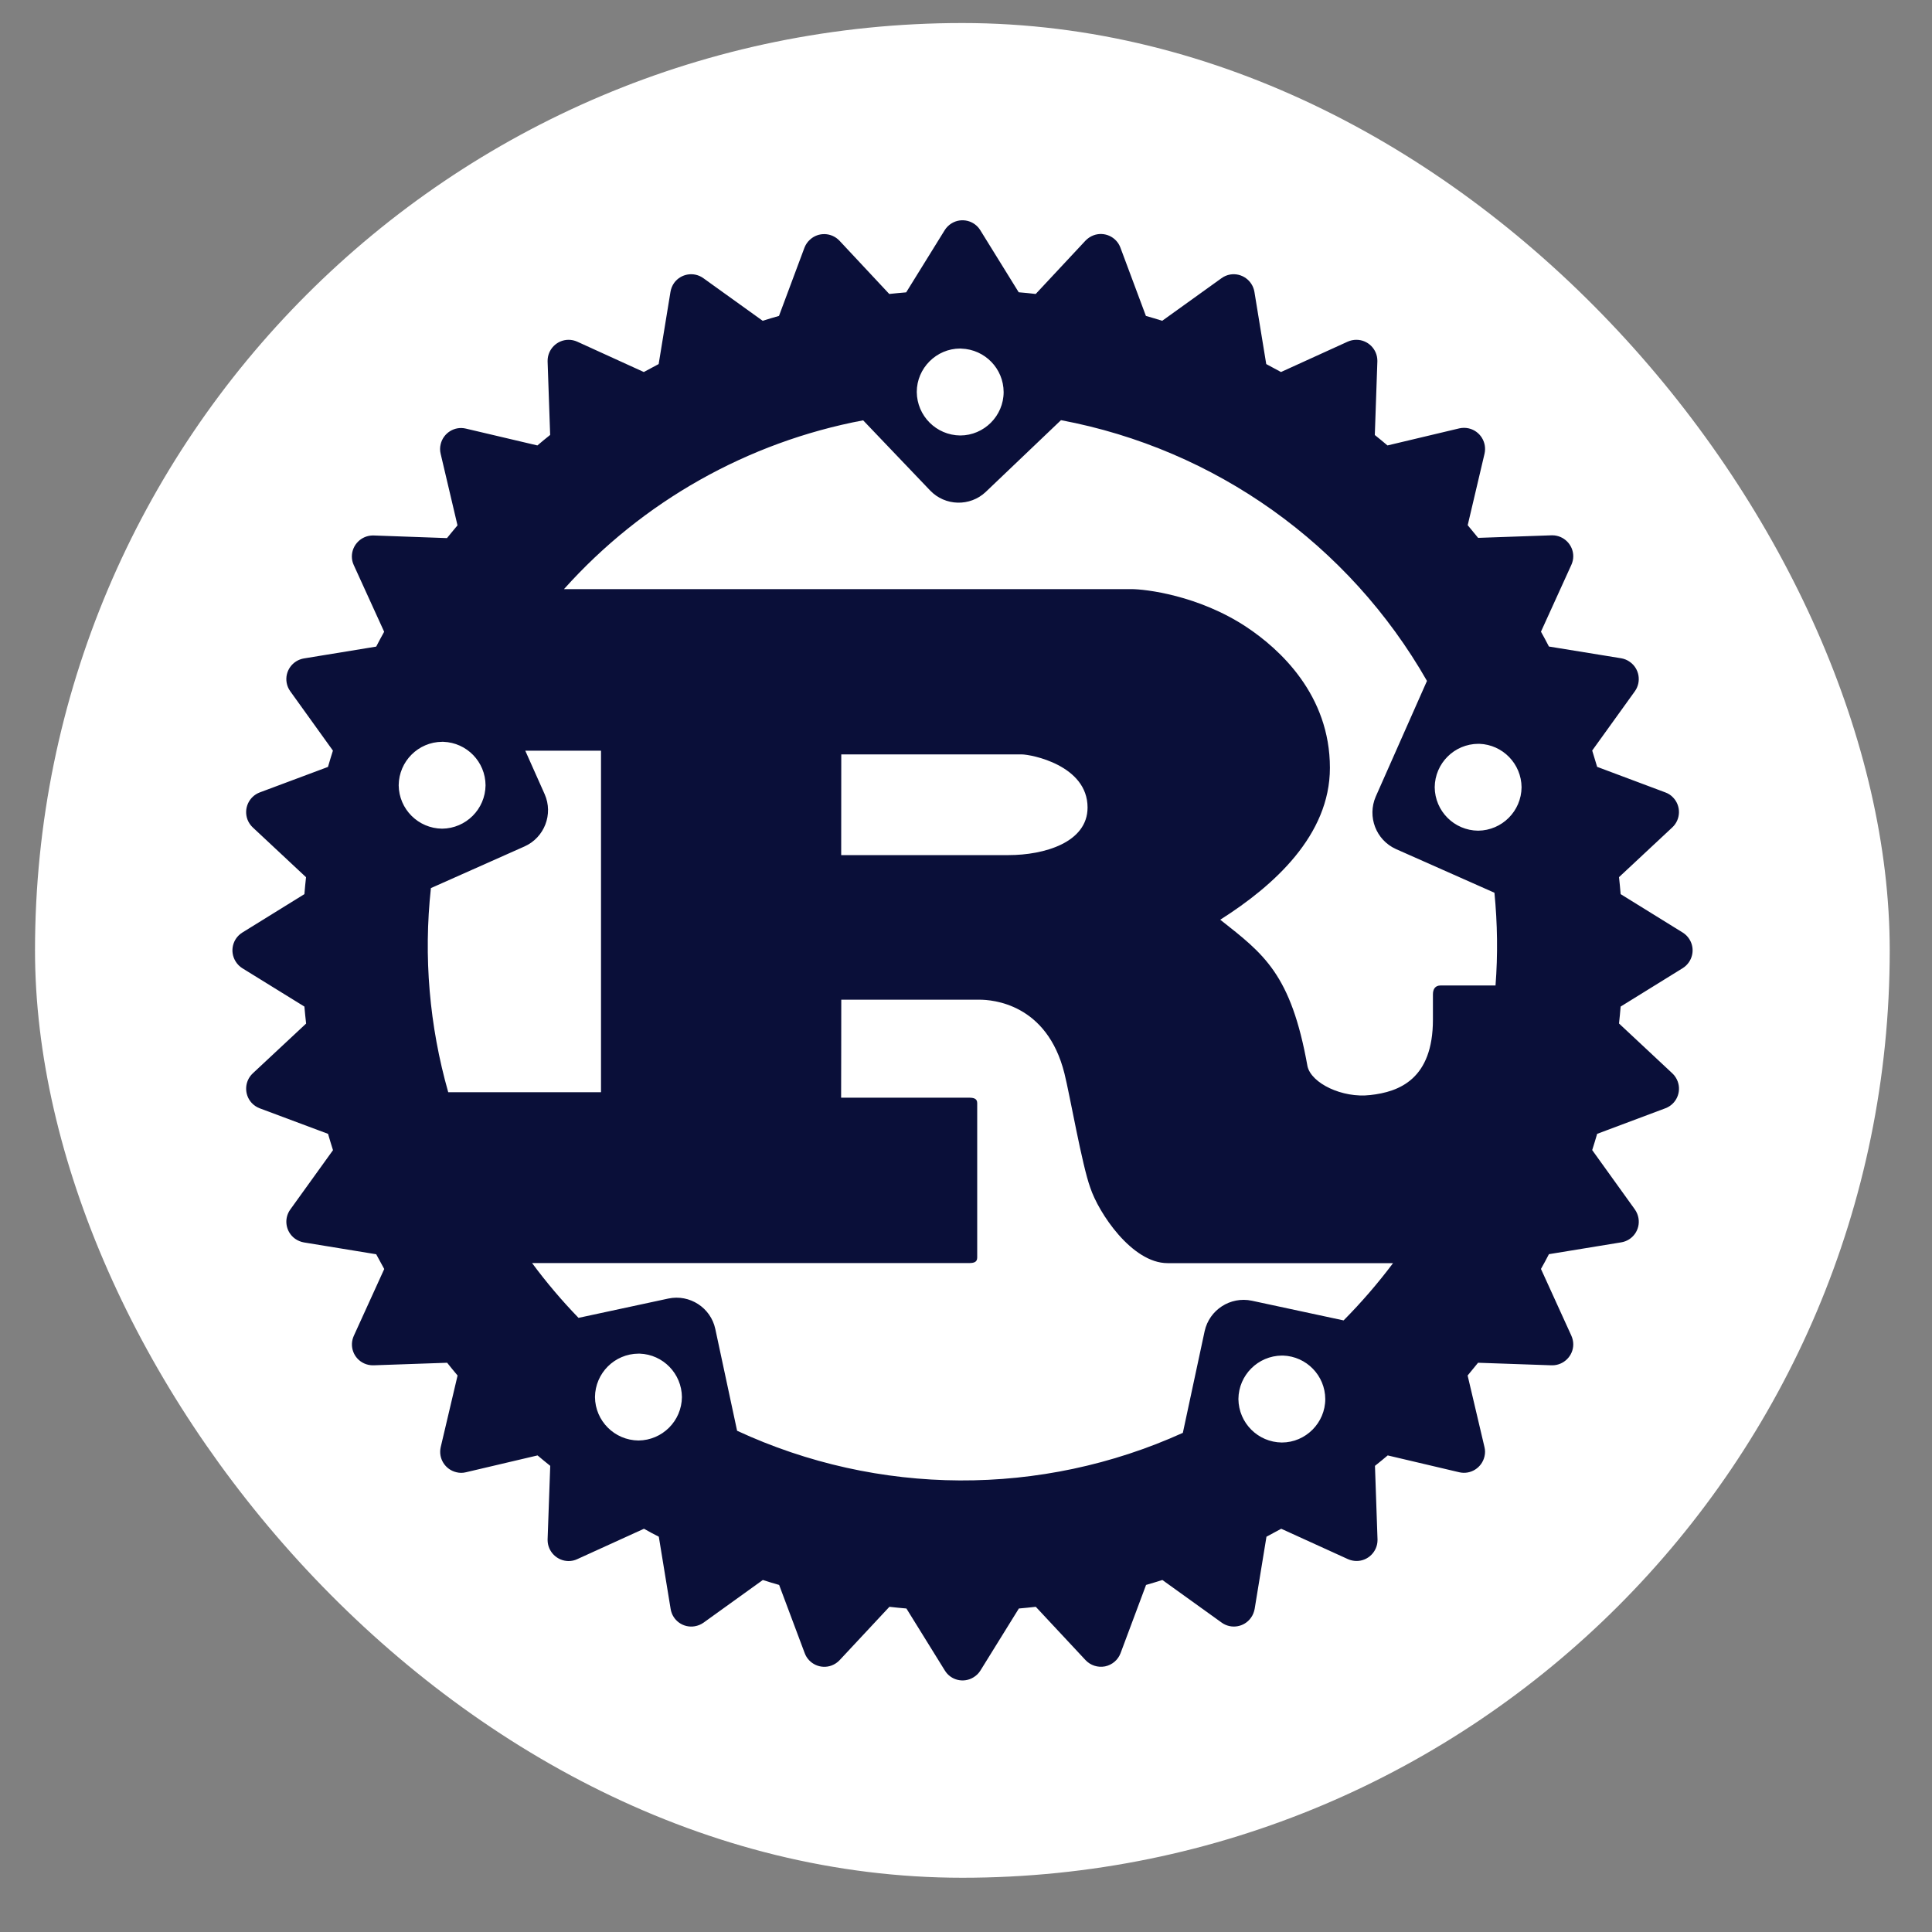 <svg width="25" height="25" viewBox="0 0 25 25" fill="none" xmlns="http://www.w3.org/2000/svg">
<rect x="0" y="0" width="25" height="25" fill="#808080" stroke="none"/>
<rect x="0.453" y="0.298" width="24" height="24" rx="12" fill="white"/>
<path d="M11.726 3.783C11.653 3.789 11.58 3.796 11.507 3.804L10.863 3.115C10.76 3.006 10.588 3 10.479 3.103C10.448 3.131 10.425 3.166 10.41 3.204L10.08 4.088C10.009 4.108 9.939 4.129 9.869 4.151L9.102 3.6C8.98 3.512 8.811 3.54 8.723 3.661C8.699 3.695 8.683 3.735 8.676 3.776L8.523 4.711C8.459 4.745 8.394 4.78 8.331 4.814L7.469 4.421C7.433 4.405 7.395 4.397 7.357 4.397C7.206 4.398 7.085 4.521 7.086 4.671C7.086 4.673 7.086 4.676 7.086 4.678L7.119 5.628C7.063 5.672 7.008 5.718 6.954 5.764L6.028 5.546C5.882 5.511 5.736 5.603 5.702 5.749C5.692 5.789 5.692 5.832 5.702 5.872L5.92 6.798C5.874 6.852 5.829 6.908 5.784 6.963L4.834 6.929H4.824C4.675 6.93 4.554 7.051 4.553 7.2C4.553 7.239 4.561 7.277 4.578 7.313L4.971 8.175C4.936 8.238 4.901 8.303 4.868 8.367L3.933 8.52C3.784 8.545 3.684 8.685 3.709 8.833C3.716 8.874 3.732 8.912 3.756 8.945L4.308 9.713C4.286 9.783 4.264 9.853 4.244 9.924L3.361 10.254C3.221 10.307 3.15 10.463 3.202 10.604C3.217 10.643 3.24 10.678 3.271 10.707L3.96 11.351C3.952 11.424 3.945 11.497 3.939 11.57L3.136 12.067C3.009 12.146 2.969 12.313 3.049 12.441C3.071 12.477 3.101 12.507 3.136 12.529L3.939 13.025C3.945 13.099 3.953 13.172 3.961 13.245L3.271 13.889C3.162 13.991 3.156 14.162 3.257 14.272C3.286 14.303 3.322 14.327 3.362 14.342L4.245 14.672C4.266 14.743 4.286 14.813 4.309 14.883L3.757 15.65C3.669 15.771 3.696 15.941 3.818 16.029C3.852 16.053 3.892 16.07 3.933 16.077L4.868 16.23C4.902 16.294 4.937 16.358 4.972 16.421L4.579 17.284C4.516 17.421 4.576 17.581 4.713 17.643C4.748 17.659 4.787 17.667 4.825 17.667H4.835L5.786 17.634C5.83 17.69 5.875 17.744 5.921 17.799L5.703 18.725C5.669 18.871 5.76 19.017 5.907 19.051C5.947 19.061 5.989 19.061 6.029 19.051L6.956 18.833C7.01 18.879 7.065 18.924 7.12 18.968L7.086 19.919V19.929C7.087 20.078 7.208 20.199 7.357 20.2C7.396 20.2 7.435 20.192 7.47 20.175L8.333 19.782C8.396 19.818 8.46 19.852 8.525 19.885L8.678 20.82C8.702 20.969 8.842 21.069 8.99 21.044C9.031 21.037 9.07 21.021 9.104 20.997L9.871 20.445C9.941 20.468 10.011 20.489 10.082 20.509L10.413 21.392C10.465 21.532 10.622 21.604 10.762 21.551C10.801 21.536 10.836 21.513 10.865 21.482L11.509 20.792C11.582 20.8 11.655 20.808 11.729 20.814L12.226 21.616C12.304 21.744 12.471 21.783 12.598 21.704C12.634 21.682 12.665 21.652 12.687 21.616L13.184 20.814C13.257 20.808 13.33 20.8 13.403 20.792L14.047 21.482C14.111 21.55 14.206 21.581 14.299 21.563C14.391 21.544 14.467 21.48 14.5 21.392L14.83 20.509C14.901 20.488 14.971 20.468 15.041 20.445L15.809 20.997C15.93 21.084 16.1 21.056 16.187 20.934C16.212 20.9 16.227 20.861 16.235 20.82L16.388 19.885C16.452 19.851 16.516 19.816 16.579 19.782L17.442 20.175C17.478 20.191 17.516 20.199 17.555 20.199C17.703 20.199 17.825 20.077 17.825 19.928V19.919L17.792 18.968C17.848 18.924 17.902 18.879 17.957 18.833L18.883 19.051C19.029 19.085 19.175 18.993 19.209 18.847C19.219 18.807 19.219 18.765 19.209 18.725L18.991 17.799C19.037 17.744 19.081 17.69 19.126 17.634L20.076 17.667H20.086C20.235 17.667 20.358 17.545 20.358 17.396C20.358 17.357 20.349 17.319 20.333 17.283L19.94 16.42C19.976 16.357 20.01 16.293 20.043 16.229L20.978 16.076C21.127 16.052 21.227 15.912 21.202 15.764C21.195 15.723 21.179 15.684 21.155 15.65L20.603 14.882C20.625 14.812 20.647 14.742 20.667 14.672L21.55 14.341C21.69 14.289 21.761 14.133 21.709 13.993C21.694 13.953 21.671 13.918 21.64 13.889L20.95 13.244C20.958 13.171 20.965 13.098 20.971 13.025L21.774 12.528C21.901 12.448 21.941 12.282 21.861 12.154C21.839 12.118 21.809 12.089 21.774 12.067L20.971 11.57C20.965 11.496 20.958 11.423 20.95 11.35L21.64 10.706C21.749 10.604 21.755 10.431 21.652 10.322C21.624 10.291 21.589 10.268 21.55 10.254L20.667 9.923C20.646 9.852 20.625 9.782 20.603 9.712L21.155 8.945C21.242 8.823 21.214 8.653 21.092 8.566C21.058 8.541 21.019 8.525 20.978 8.518L20.043 8.366C20.01 8.301 19.975 8.237 19.94 8.174L20.333 7.31C20.349 7.275 20.358 7.236 20.358 7.198C20.358 7.049 20.235 6.927 20.087 6.927H20.077L19.127 6.96C19.082 6.905 19.038 6.851 18.992 6.796L19.21 5.87C19.243 5.723 19.152 5.577 19.005 5.543C18.965 5.534 18.924 5.534 18.883 5.543L17.954 5.764C17.9 5.718 17.845 5.673 17.79 5.629L17.823 4.678V4.668C17.823 4.519 17.701 4.397 17.552 4.397C17.513 4.397 17.475 4.405 17.439 4.421L16.576 4.814C16.512 4.78 16.448 4.745 16.385 4.711L16.232 3.776C16.207 3.629 16.068 3.528 15.92 3.552C15.879 3.559 15.84 3.575 15.806 3.6L15.039 4.151C14.969 4.129 14.899 4.108 14.828 4.088L14.498 3.204C14.446 3.064 14.29 2.993 14.15 3.045C14.11 3.06 14.075 3.084 14.046 3.114L13.402 3.804C13.328 3.795 13.255 3.788 13.182 3.782L12.685 2.979C12.607 2.852 12.44 2.812 12.312 2.891C12.277 2.913 12.246 2.943 12.224 2.979C12.223 2.98 11.726 3.783 11.726 3.783ZM10.886 12.936H12.675C12.837 12.936 13.548 12.983 13.774 13.891C13.844 14.169 14.001 15.076 14.108 15.368C14.215 15.693 14.647 16.345 15.108 16.345H18.026C17.83 16.606 17.616 16.854 17.386 17.086L16.198 16.831C15.921 16.773 15.649 16.949 15.588 17.225L15.306 18.541C13.471 19.372 11.365 19.361 9.538 18.514L9.256 17.197C9.197 16.921 8.924 16.745 8.649 16.803L7.486 17.053C7.27 16.83 7.07 16.594 6.885 16.344H12.539C12.601 16.344 12.645 16.333 12.645 16.273V14.274C12.645 14.216 12.601 14.204 12.539 14.204H10.884C10.885 14.204 10.886 12.936 10.886 12.936ZM16.603 17.541C16.907 17.552 17.147 17.8 17.149 18.103C17.149 18.412 16.895 18.666 16.587 18.666C16.278 18.663 16.028 18.413 16.025 18.103C16.028 17.794 16.278 17.544 16.587 17.541H16.603ZM8.278 17.516C8.581 17.527 8.821 17.775 8.824 18.078C8.821 18.387 8.571 18.637 8.262 18.64C7.952 18.637 7.702 18.387 7.699 18.078C7.702 17.769 7.952 17.518 8.262 17.516H8.278ZM13.729 5.437C15.726 5.812 17.457 7.046 18.465 8.811L17.802 10.308C17.69 10.568 17.805 10.869 18.062 10.986L19.338 11.552C19.377 11.951 19.383 12.353 19.352 12.752H18.642C18.571 12.752 18.542 12.799 18.542 12.868V13.194C18.542 13.96 18.11 14.129 17.73 14.17C17.369 14.212 16.969 14.018 16.919 13.798C16.705 12.599 16.351 12.344 15.79 11.901C16.486 11.46 17.209 10.807 17.209 9.936C17.209 8.994 16.564 8.401 16.124 8.11C15.506 7.703 14.822 7.623 14.638 7.623H7.298C8.313 6.489 9.674 5.721 11.169 5.439L12.035 6.346C12.229 6.55 12.552 6.558 12.756 6.365C12.757 6.364 12.757 6.363 12.758 6.363C12.759 6.361 13.729 5.437 13.729 5.437ZM6.797 9.714H7.777V14.133H5.8C5.556 13.275 5.479 12.379 5.576 11.492L6.787 10.953C7.045 10.838 7.162 10.535 7.048 10.277C7.047 10.277 6.797 9.714 6.797 9.714ZM10.886 9.762H13.221C13.341 9.762 14.073 9.901 14.073 10.449C14.073 10.902 13.512 11.065 13.051 11.065H10.885L10.886 9.762ZM19.143 9.625C19.446 9.636 19.686 9.884 19.689 10.187C19.686 10.496 19.436 10.746 19.127 10.749C18.817 10.746 18.568 10.496 18.565 10.187C18.568 9.877 18.819 9.626 19.13 9.625H19.143ZM5.737 9.599C6.041 9.61 6.281 9.858 6.283 10.161C6.28 10.47 6.03 10.72 5.721 10.723C5.412 10.72 5.162 10.47 5.159 10.161C5.162 9.852 5.412 9.601 5.721 9.599H5.737ZM12.441 4.511C12.745 4.522 12.986 4.77 12.987 5.073C12.987 5.382 12.733 5.635 12.425 5.635C12.116 5.632 11.866 5.382 11.863 5.073V5.072C11.863 4.764 12.117 4.51 12.425 4.51C12.425 4.511 12.441 4.511 12.441 4.511Z" fill="#0A0F39"/>
</svg>
